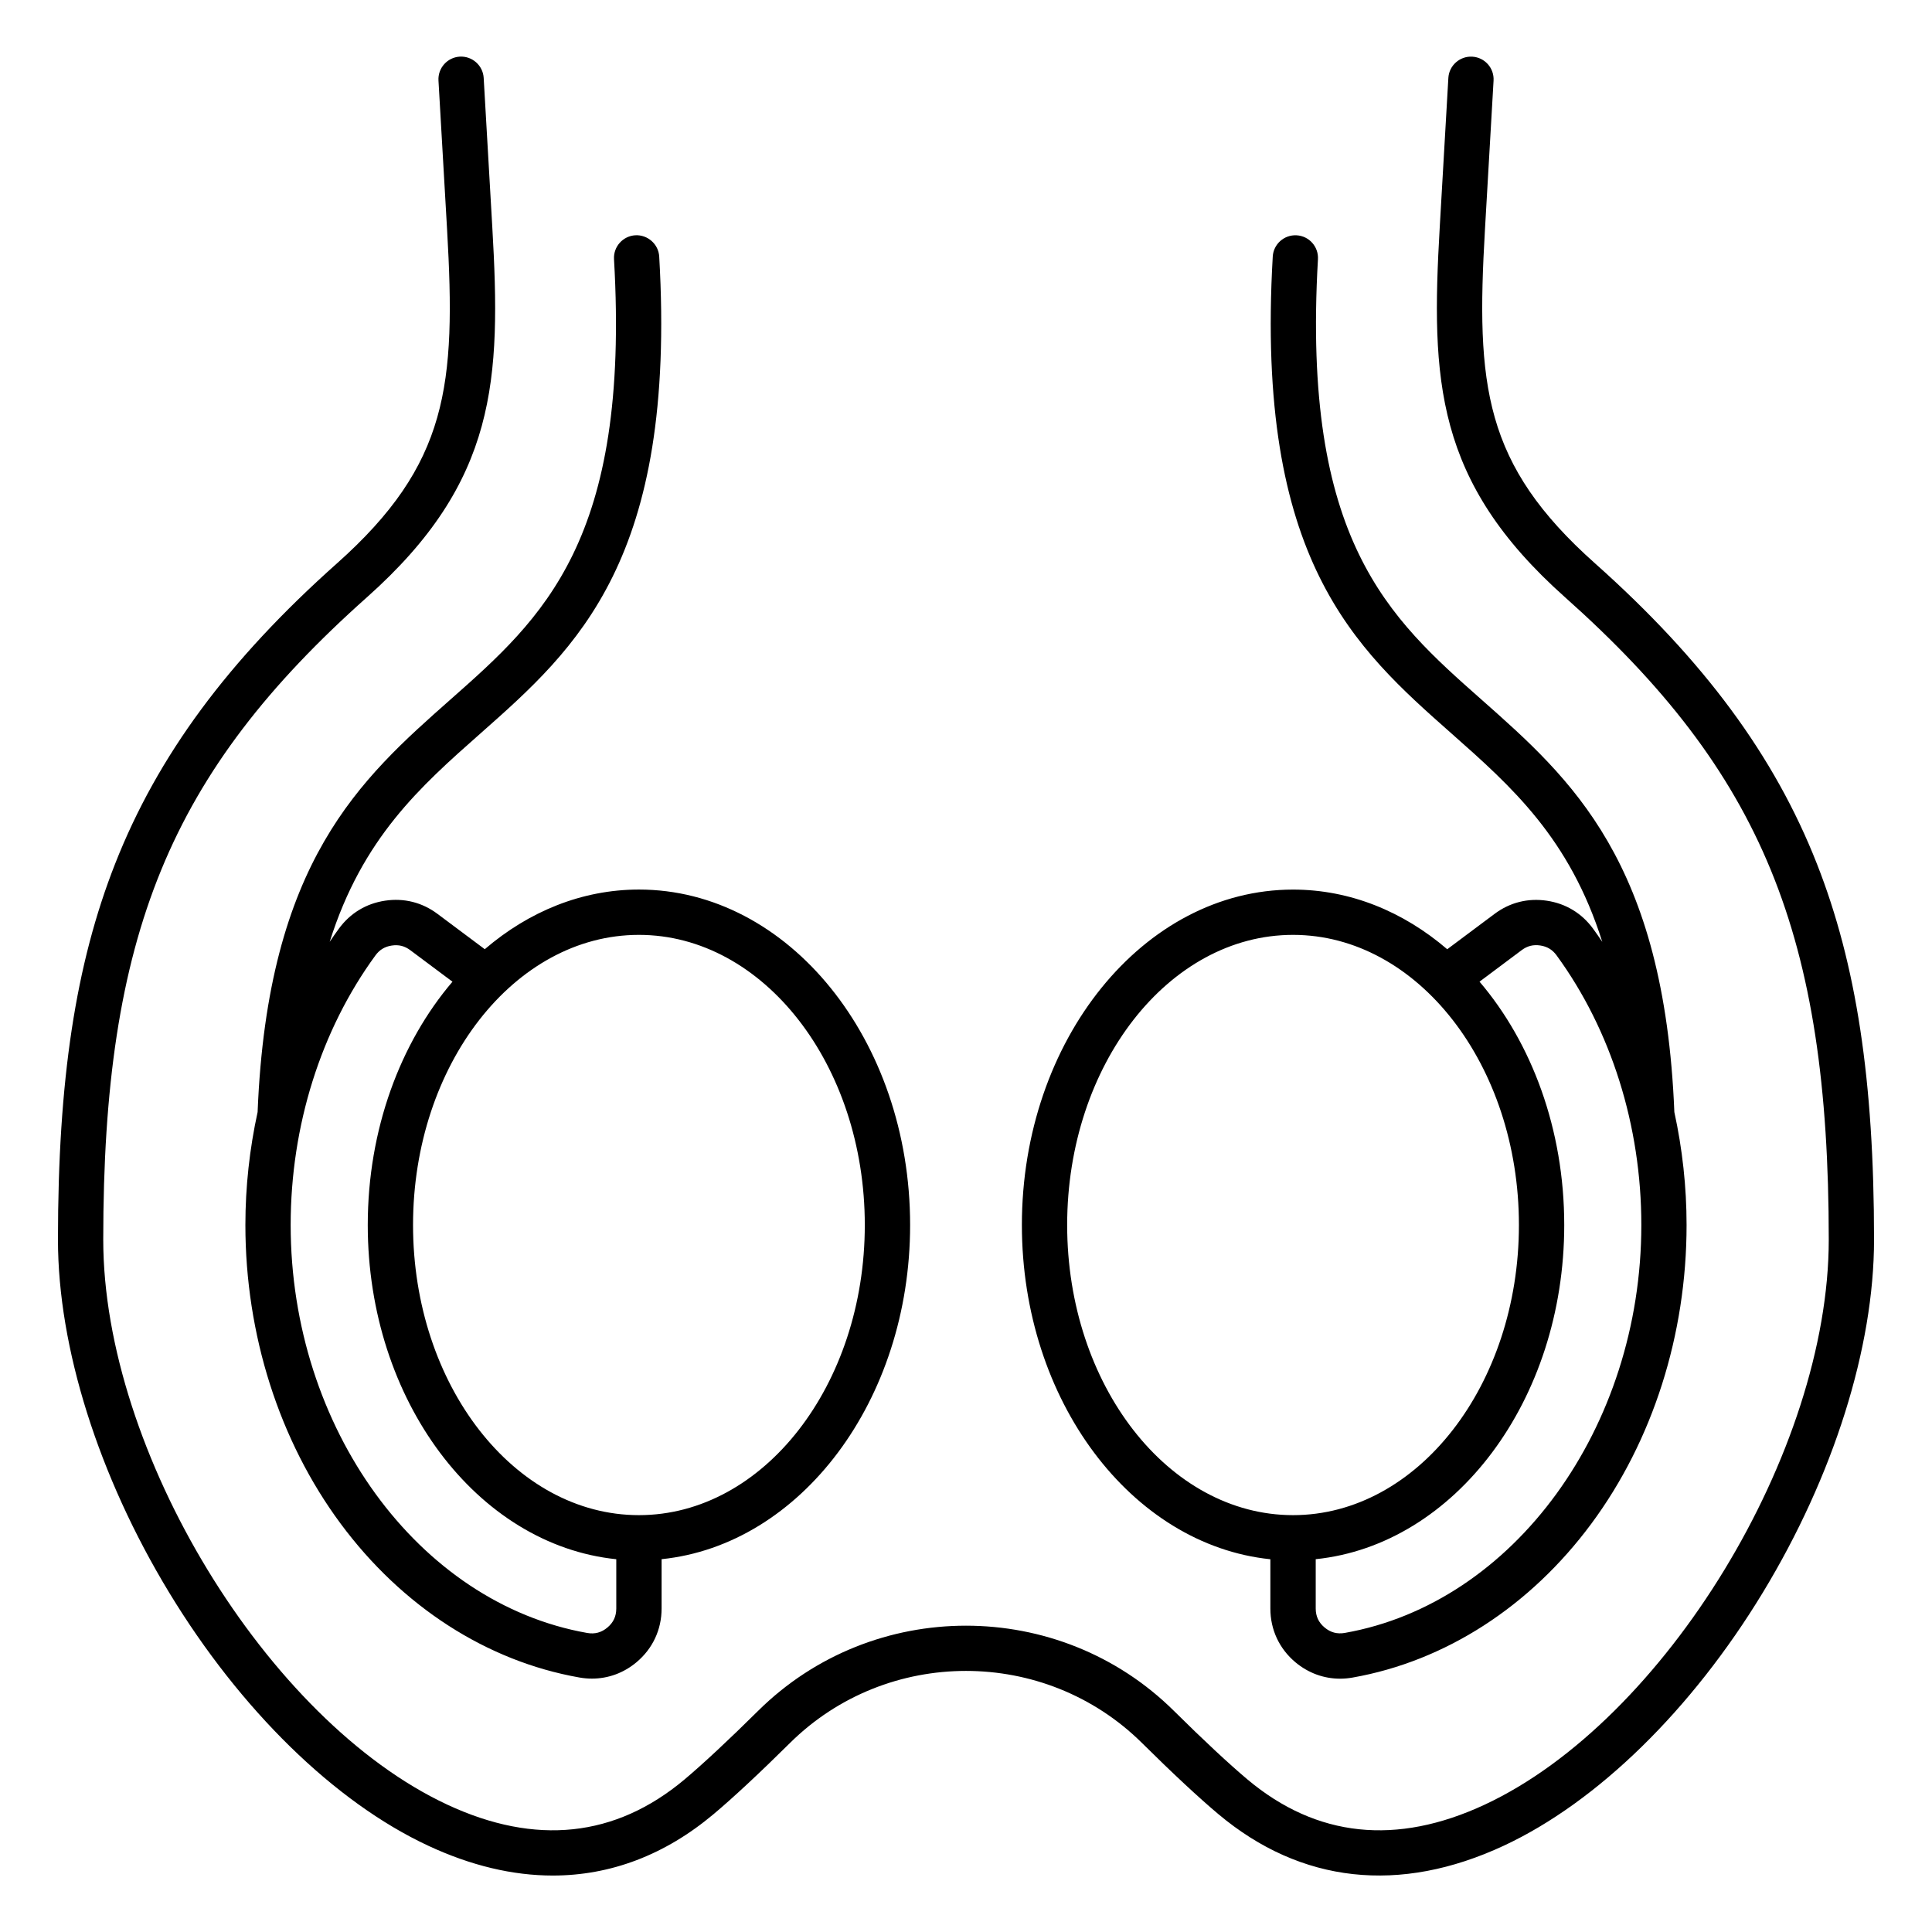 <svg xmlns="http://www.w3.org/2000/svg" id="Layer_1" viewBox="0 0 512 512"><path d="m496.64 328.53c0 28.55-10.73 62.62-29.44 93.46-18.87 31.12-43.9 55.58-68.66 67.13-27.62 12.88-53.78 10-75.64-8.34-5.12-4.29-12.3-10.98-20.22-18.83-25.74-25.52-67.63-25.52-93.37 0-7.92 7.85-15.1 14.54-20.22 18.83-12.89 10.82-27.28 16.25-42.58 16.26-10.64 0-21.73-2.63-33.06-7.92-24.75-11.54-49.78-36.01-68.65-67.12-18.71-30.85-29.44-64.91-29.44-93.46 0-42.28 4.67-73.01 15.16-99.66 11.25-28.59 29.92-53.88 58.78-79.58 29.52-26.3 31.56-47.15 29.18-88.48l-2.28-39.47c-.19-3.31 2.34-6.14 5.64-6.34 3.3-.19 6.15 2.34 6.34 5.64l2.28 39.47c2.34 40.59 1.28 67.45-33.18 98.13-52.28 46.56-69.92 89.53-69.92 170.28 0 56.1 43.45 127.47 91.17 149.72 23.42 10.92 44.57 8.68 62.86-6.66 4.87-4.09 11.79-10.54 19.48-18.16 30.4-30.14 79.86-30.14 110.26 0 7.69 7.62 14.61 14.07 19.48 18.16 18.29 15.34 39.44 17.58 62.86 6.66 47.71-22.25 91.17-93.62 91.17-149.72 0-80.75-17.64-123.72-69.91-170.27-34.46-30.69-35.52-57.55-33.18-98.13l2.28-39.47c.19-3.31 3.05-5.83 6.34-5.64 3.31.19 5.83 3.03 5.64 6.34l-2.28 39.47c-2.39 41.33-.35 62.19 29.18 88.48 28.85 25.7 47.53 50.98 58.78 79.58 10.47 26.63 15.15 57.36 15.15 99.64zm-333.92-259.84c-.19-3.31 2.34-6.14 5.64-6.34 3.27-.18 6.15 2.34 6.34 5.64 4.64 80.38-21.79 103.76-47.36 126.37-15.95 14.1-31.28 27.67-39.97 55.23.8-1.18 1.6-2.35 2.44-3.49 2.99-4.09 7.22-6.66 12.24-7.41 5.01-.75 9.81.45 13.88 3.49l12.54 9.37c11.61-9.96 25.69-15.81 40.86-15.81 39.63 0 71.86 39.87 71.86 88.89 0 46.51-29.04 84.79-65.86 88.57v13.07c0 5.59-2.36 10.64-6.64 14.23-3.41 2.86-7.52 4.35-11.83 4.35-1.1 0-2.22-.1-3.34-.3-24.54-4.33-47.01-18.83-63.28-40.81-16.26-21.97-25.21-50.07-25.21-79.12 0-10.16 1.12-20.21 3.24-29.92 2.66-66.47 27.29-88.26 51.12-109.33 24.5-21.65 47.64-42.12 43.33-116.68zm-53.26 255.95c0 42.4 26.85 76.89 59.86 76.89s59.86-34.49 59.86-76.89-26.85-76.89-59.86-76.89-59.86 34.49-59.86 76.89zm-32.43 0c0 53.72 33.78 100.2 78.58 108.11 2.03.36 3.78-.11 5.36-1.44 1.58-1.32 2.35-2.97 2.35-5.03v-13.07c-36.83-3.78-65.86-42.06-65.86-88.57 0-25.36 8.63-48.27 22.45-64.48l-11.18-8.35c-1.5-1.12-3.05-1.51-4.91-1.23-1.85.28-3.23 1.11-4.33 2.62-14.48 19.82-22.46 45.2-22.46 71.44zm193.78 0c0-49.01 32.24-88.89 71.86-88.89 15.17 0 29.25 5.85 40.86 15.81l12.54-9.37c4.06-3.04 8.86-4.24 13.87-3.49 5.02.75 9.25 3.32 12.24 7.41.84 1.14 1.64 2.31 2.44 3.49-8.7-27.56-24.03-41.13-39.97-55.23-25.57-22.61-52-45.99-47.36-126.37.19-3.31 3.03-5.83 6.34-5.64s5.83 3.03 5.64 6.34c-4.31 74.56 18.83 95.03 43.33 116.69 23.82 21.07 48.45 42.86 51.12 109.33 2.12 9.72 3.24 19.76 3.24 29.92 0 29.05-8.95 57.15-25.21 79.12-16.26 21.98-38.74 36.47-63.28 40.81-1.12.2-2.23.3-3.34.3-4.31 0-8.42-1.5-11.83-4.35-4.28-3.59-6.64-8.64-6.64-14.23v-13.07c-36.81-3.79-65.85-42.07-65.85-88.58zm121.28-64.49c13.82 16.21 22.45 39.12 22.45 64.48 0 46.51-29.04 84.79-65.86 88.57v13.07c0 2.06.77 3.71 2.35 5.03 1.58 1.33 3.34 1.79 5.36 1.44 44.8-7.91 78.58-54.39 78.58-108.11 0-26.24-7.98-51.62-22.46-71.45-1.1-1.51-2.48-2.34-4.33-2.62-1.85-.27-3.41.11-4.91 1.23zm-109.28 64.49c0 42.4 26.85 76.89 59.86 76.89s59.86-34.49 59.86-76.89-26.85-76.89-59.86-76.89-59.86 34.49-59.86 76.89z"></path></svg>